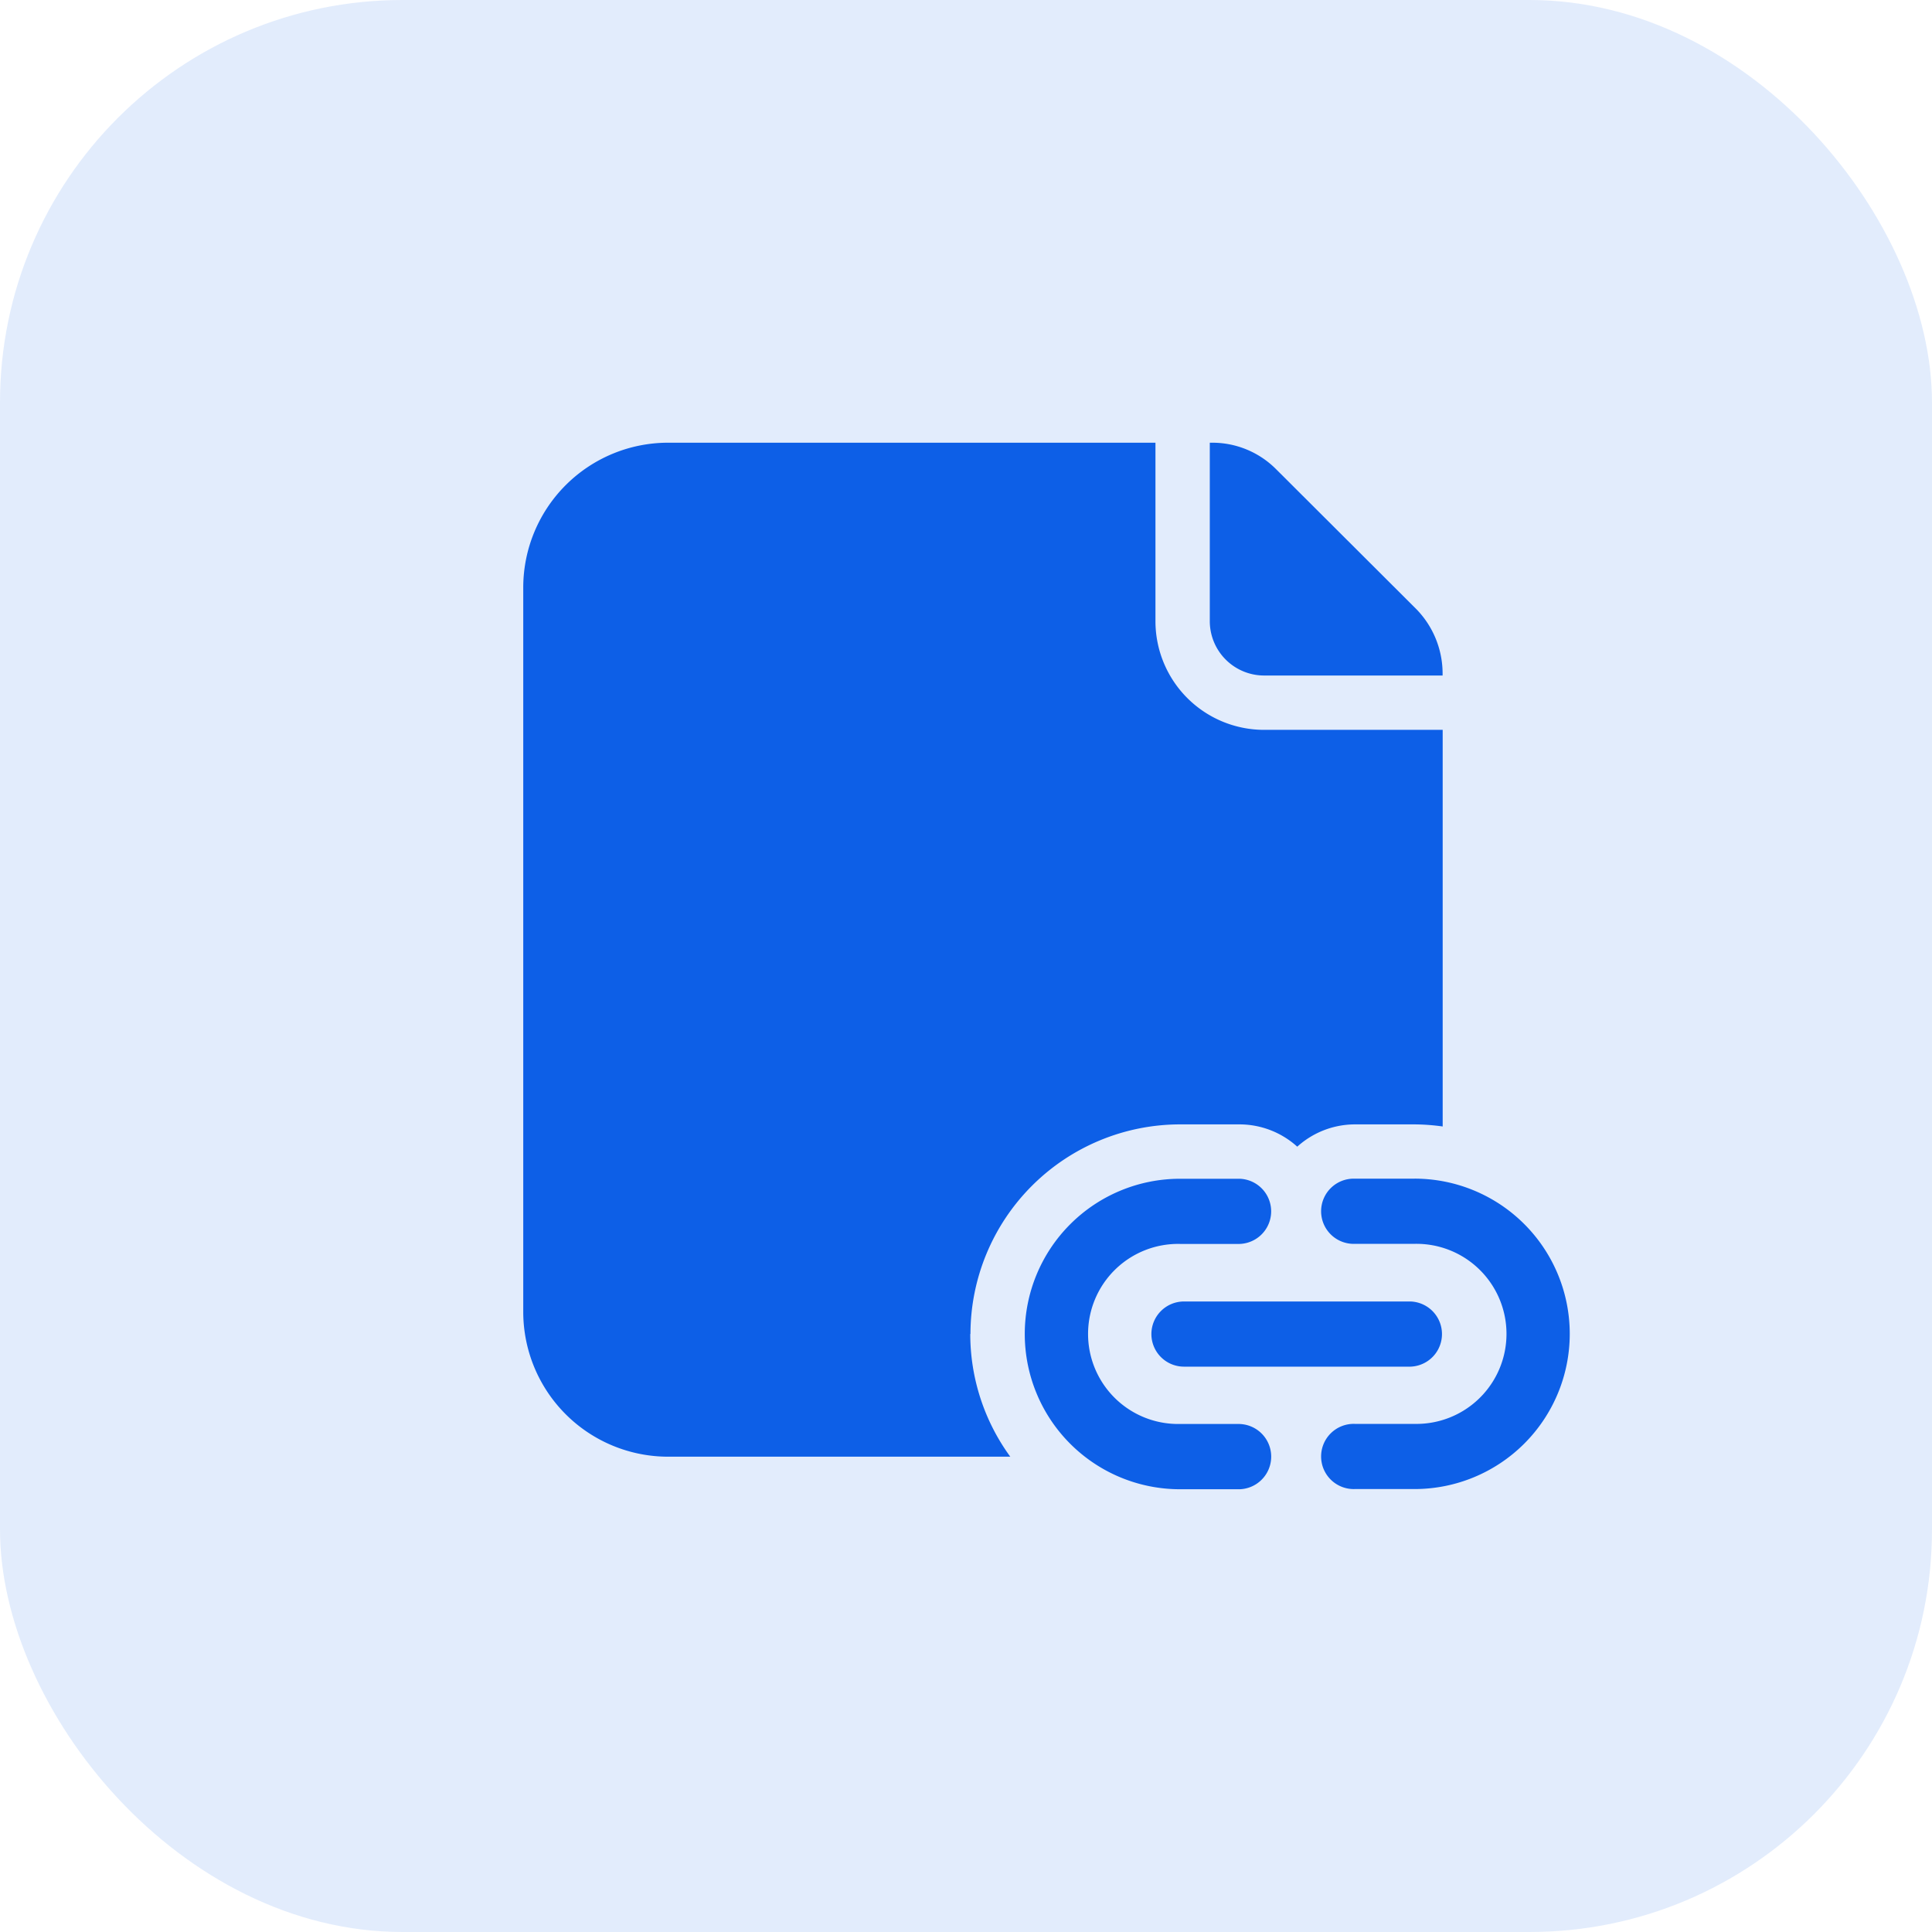<svg xmlns="http://www.w3.org/2000/svg" width="48" height="48" viewBox="0 0 48 48">
  <g id="Group_63878" data-name="Group 63878" transform="translate(0 -0.106)">
    <rect id="Rectangle_22633" data-name="Rectangle 22633" width="48" height="48" rx="10" transform="translate(0 0.106)" fill="#0d5fe7" opacity="0.12"/>
    <g id="Link_File" transform="translate(11 9.105)">
      <path id="Path_72037" data-name="Path 72037" d="M19.347,26.525a.81.81,0,0,0,.81.81h5.628a.81.81,0,0,0,0-1.619H20.157A.81.81,0,0,0,19.347,26.525Z" transform="translate(-1.741 -2.38)" fill="#0d5fe7"/>
      <path id="Path_72038" data-name="Path 72038" d="M26.357,22.325H24.875a.81.81,0,1,0,0,1.619h1.483a2.237,2.237,0,1,1,0,4.473H24.875a.81.81,0,1,0,0,1.619h1.483a3.856,3.856,0,1,0,0-7.712Z" transform="translate(-2.214 -2.04)" fill="#0d5fe7"/>
      <path id="Path_72039" data-name="Path 72039" d="M21.189,28.419H19.707a2.237,2.237,0,1,1,0-4.473h1.483a.81.81,0,0,0,0-1.619H19.707a3.857,3.857,0,1,0,0,7.714h1.483a.811.811,0,0,0,0-1.621Z" transform="translate(-1.39 -2.04)" fill="#0d5fe7"/>
      <path id="Path_72040" data-name="Path 72040" d="M20.96,6.435a1.351,1.351,0,0,0,1.349,1.349h4.435V7.722a2.293,2.293,0,0,0-.657-1.592L22.606,2.657A2.233,2.233,0,0,0,21.023,2H20.96Z" transform="translate(-1.903 0)" fill="#0d5fe7"/>
      <path id="Path_72041" data-name="Path 72041" d="M13.111,24.142a5.212,5.212,0,0,1,5.206-5.206H19.8a2.142,2.142,0,0,1,1.43.554,2.14,2.14,0,0,1,1.43-.554h1.483a5.271,5.271,0,0,1,.7.052V9.134H20.407a2.7,2.7,0,0,1-2.7-2.7V2H5.6A3.6,3.6,0,0,0,2,5.6V23.592a3.6,3.6,0,0,0,3.6,3.6H14.1a5.173,5.173,0,0,1-.994-3.048Z" transform="translate(0 0)" fill="#0d5fe7"/>
    </g>
  </g>
</svg>
